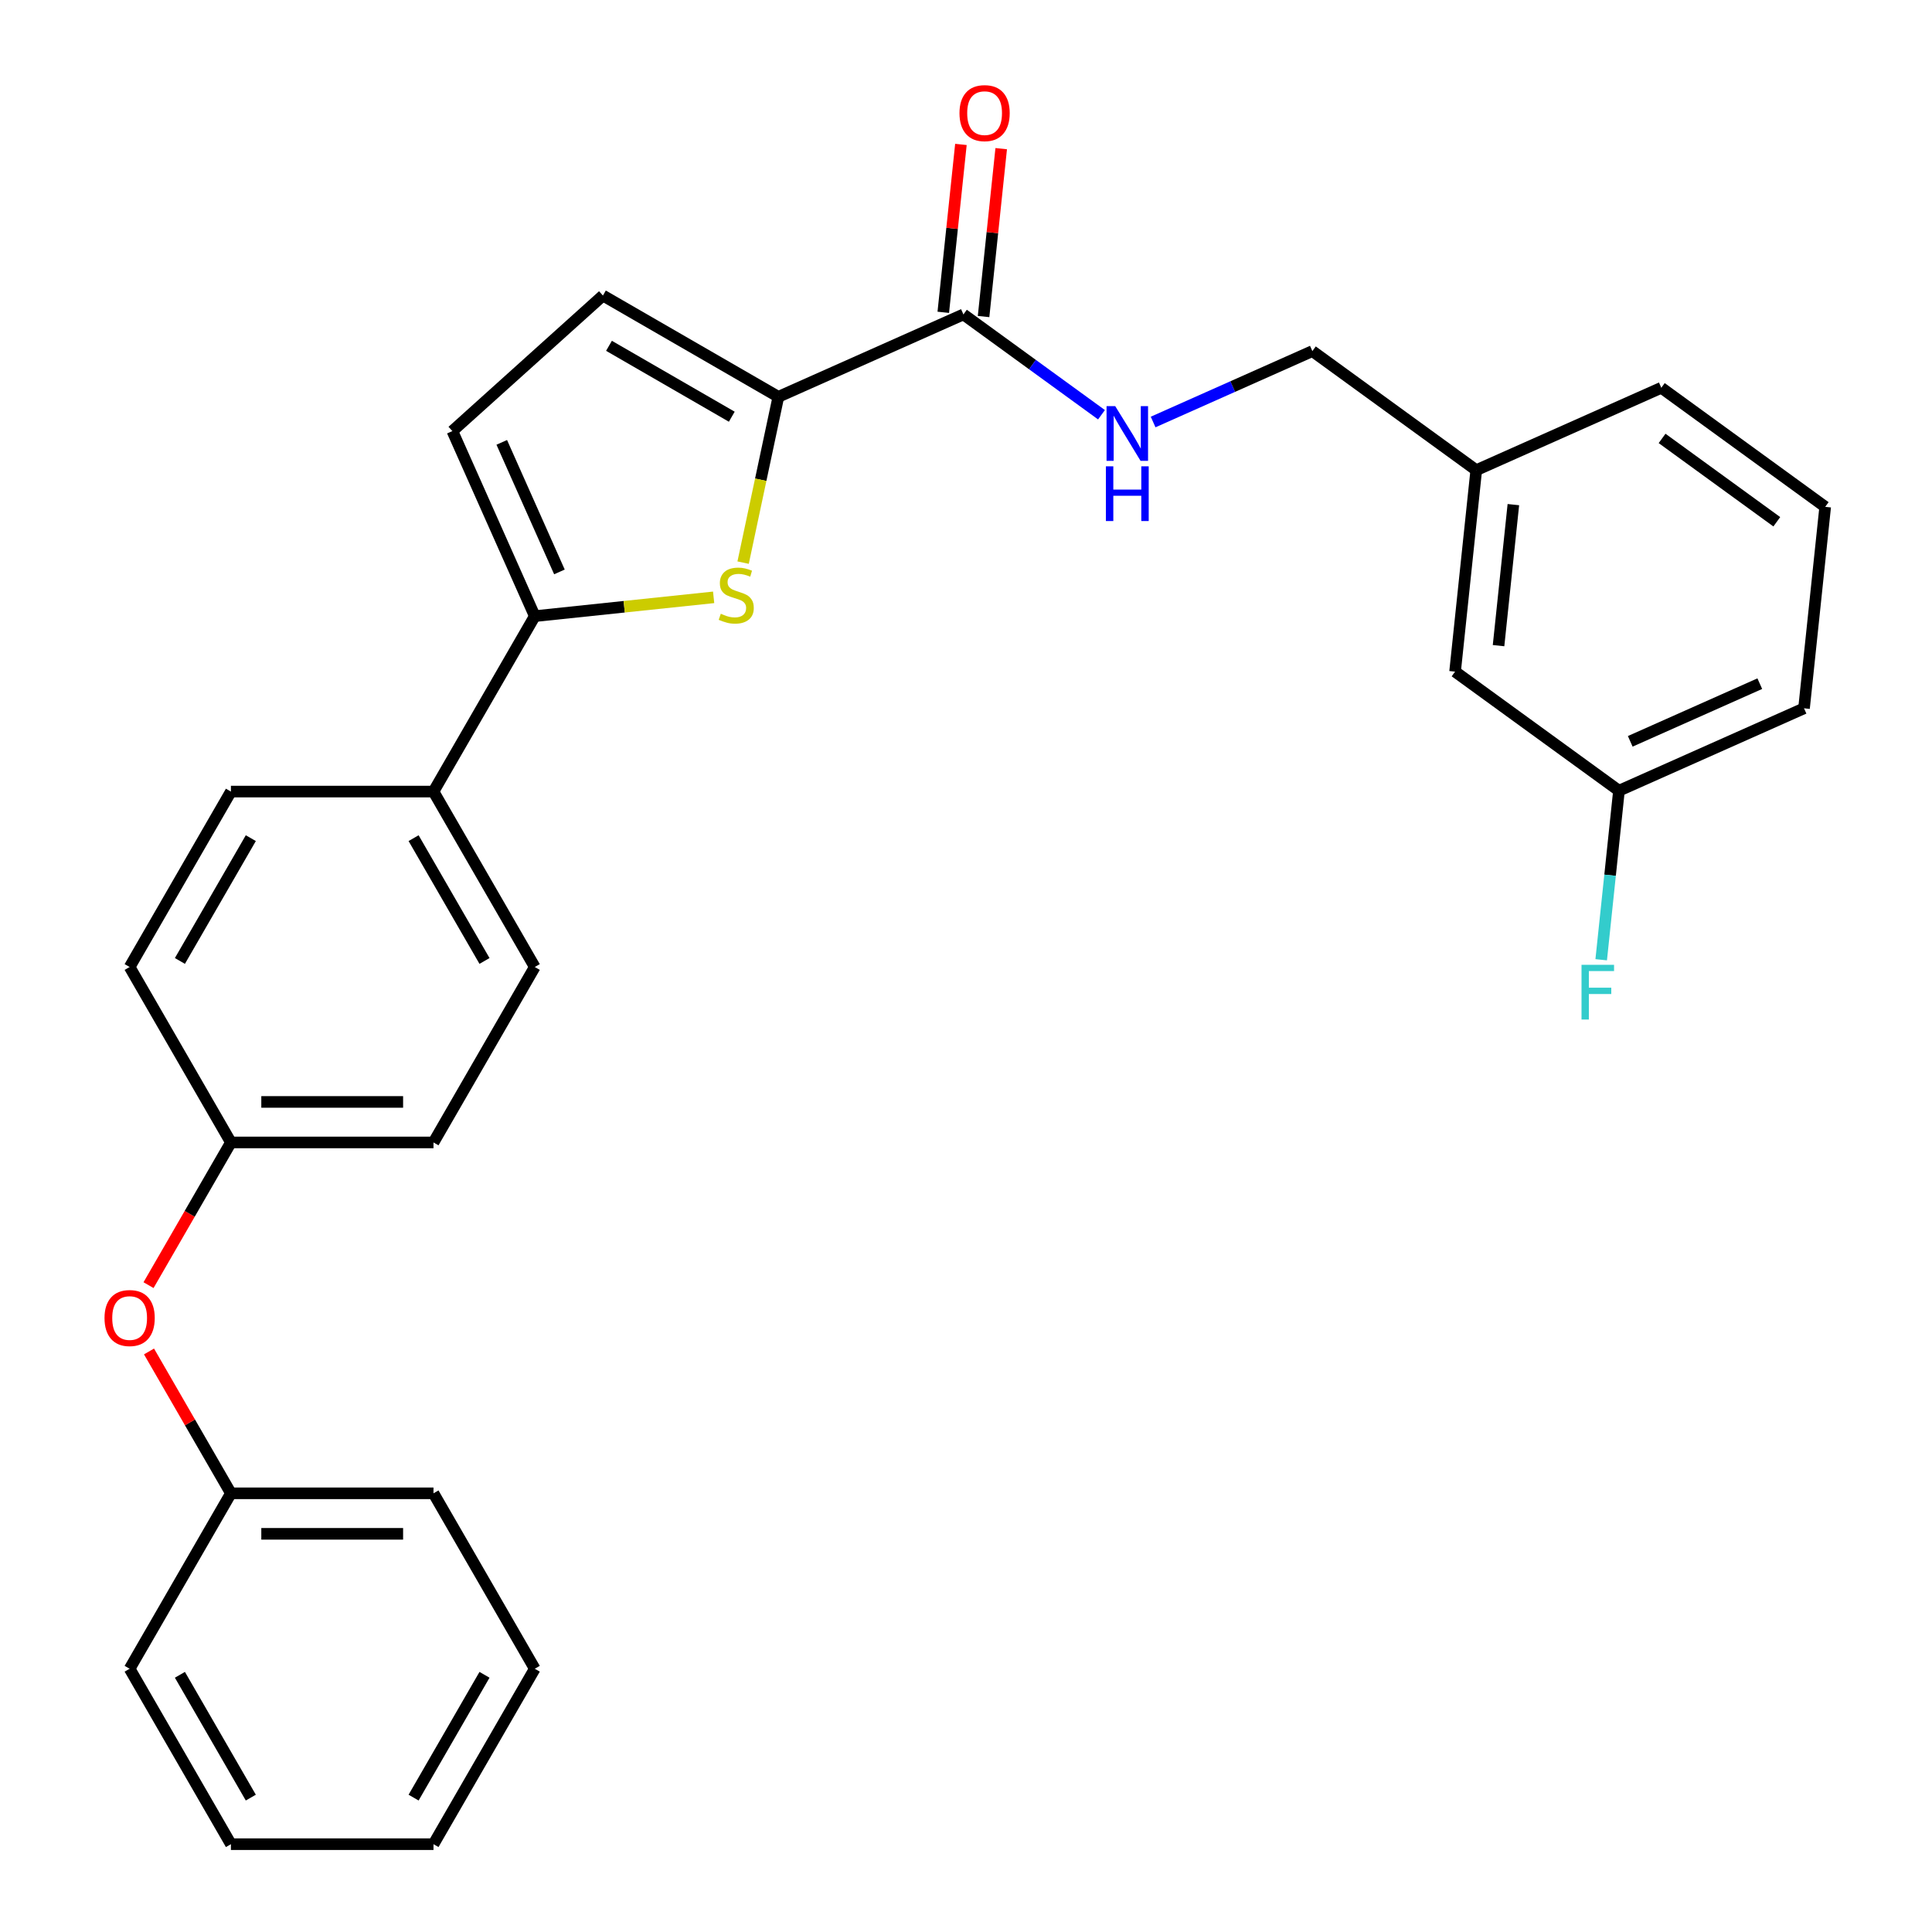 <?xml version='1.0' encoding='iso-8859-1'?>
<svg version='1.1' baseProfile='full'
              xmlns='http://www.w3.org/2000/svg'
                      xmlns:rdkit='http://www.rdkit.org/xml'
                      xmlns:xlink='http://www.w3.org/1999/xlink'
                  xml:space='preserve'
width='1000px' height='1000px' viewBox='0 0 1000 1000'>
<!-- END OF HEADER -->
<rect style='opacity:1.0;fill:#FFFFFF;stroke:none' width='1000' height='1000' x='0' y='0'> </rect>
<path class='bond-0' d='M 498.665,162.748 L 534.397,188.709' style='fill:none;fill-rule:evenodd;stroke:#000000;stroke-width:6px;stroke-linecap:butt;stroke-linejoin:miter;stroke-opacity:1' />
<path class='bond-0' d='M 534.397,188.709 L 570.13,214.67' style='fill:none;fill-rule:evenodd;stroke:#0000FF;stroke-width:6px;stroke-linecap:butt;stroke-linejoin:miter;stroke-opacity:1' />
<path class='bond-1' d='M 509.092,163.844 L 513.659,120.395' style='fill:none;fill-rule:evenodd;stroke:#000000;stroke-width:6px;stroke-linecap:butt;stroke-linejoin:miter;stroke-opacity:1' />
<path class='bond-1' d='M 513.659,120.395 L 518.225,76.947' style='fill:none;fill-rule:evenodd;stroke:#FF0000;stroke-width:6px;stroke-linecap:butt;stroke-linejoin:miter;stroke-opacity:1' />
<path class='bond-1' d='M 488.237,161.652 L 492.803,118.203' style='fill:none;fill-rule:evenodd;stroke:#000000;stroke-width:6px;stroke-linecap:butt;stroke-linejoin:miter;stroke-opacity:1' />
<path class='bond-1' d='M 492.803,118.203 L 497.37,74.755' style='fill:none;fill-rule:evenodd;stroke:#FF0000;stroke-width:6px;stroke-linecap:butt;stroke-linejoin:miter;stroke-opacity:1' />
<path class='bond-2' d='M 498.665,162.748 L 402.878,205.395' style='fill:none;fill-rule:evenodd;stroke:#000000;stroke-width:6px;stroke-linecap:butt;stroke-linejoin:miter;stroke-opacity:1' />
<path class='bond-3' d='M 596.853,218.429 L 638.066,200.08' style='fill:none;fill-rule:evenodd;stroke:#0000FF;stroke-width:6px;stroke-linecap:butt;stroke-linejoin:miter;stroke-opacity:1' />
<path class='bond-3' d='M 638.066,200.08 L 679.278,181.731' style='fill:none;fill-rule:evenodd;stroke:#000000;stroke-width:6px;stroke-linecap:butt;stroke-linejoin:miter;stroke-opacity:1' />
<path class='bond-4' d='M 276.8,863.741 L 224.374,954.545' style='fill:none;fill-rule:evenodd;stroke:#000000;stroke-width:6px;stroke-linecap:butt;stroke-linejoin:miter;stroke-opacity:1' />
<path class='bond-4' d='M 250.776,866.877 L 214.077,930.44' style='fill:none;fill-rule:evenodd;stroke:#000000;stroke-width:6px;stroke-linecap:butt;stroke-linejoin:miter;stroke-opacity:1' />
<path class='bond-5' d='M 276.8,863.741 L 224.374,772.937' style='fill:none;fill-rule:evenodd;stroke:#000000;stroke-width:6px;stroke-linecap:butt;stroke-linejoin:miter;stroke-opacity:1' />
<path class='bond-6' d='M 224.374,954.545 L 119.523,954.545' style='fill:none;fill-rule:evenodd;stroke:#000000;stroke-width:6px;stroke-linecap:butt;stroke-linejoin:miter;stroke-opacity:1' />
<path class='bond-7' d='M 119.523,954.545 L 67.097,863.741' style='fill:none;fill-rule:evenodd;stroke:#000000;stroke-width:6px;stroke-linecap:butt;stroke-linejoin:miter;stroke-opacity:1' />
<path class='bond-7' d='M 129.82,930.44 L 93.121,866.877' style='fill:none;fill-rule:evenodd;stroke:#000000;stroke-width:6px;stroke-linecap:butt;stroke-linejoin:miter;stroke-opacity:1' />
<path class='bond-8' d='M 67.097,863.741 L 119.523,772.937' style='fill:none;fill-rule:evenodd;stroke:#000000;stroke-width:6px;stroke-linecap:butt;stroke-linejoin:miter;stroke-opacity:1' />
<path class='bond-9' d='M 119.523,772.937 L 224.374,772.937' style='fill:none;fill-rule:evenodd;stroke:#000000;stroke-width:6px;stroke-linecap:butt;stroke-linejoin:miter;stroke-opacity:1' />
<path class='bond-9' d='M 135.25,793.907 L 208.647,793.907' style='fill:none;fill-rule:evenodd;stroke:#000000;stroke-width:6px;stroke-linecap:butt;stroke-linejoin:miter;stroke-opacity:1' />
<path class='bond-10' d='M 119.523,772.937 L 98.327,736.225' style='fill:none;fill-rule:evenodd;stroke:#000000;stroke-width:6px;stroke-linecap:butt;stroke-linejoin:miter;stroke-opacity:1' />
<path class='bond-10' d='M 98.327,736.225 L 77.132,699.514' style='fill:none;fill-rule:evenodd;stroke:#FF0000;stroke-width:6px;stroke-linecap:butt;stroke-linejoin:miter;stroke-opacity:1' />
<path class='bond-11' d='M 76.878,665.191 L 98.2,628.26' style='fill:none;fill-rule:evenodd;stroke:#FF0000;stroke-width:6px;stroke-linecap:butt;stroke-linejoin:miter;stroke-opacity:1' />
<path class='bond-11' d='M 98.2,628.26 L 119.523,591.328' style='fill:none;fill-rule:evenodd;stroke:#000000;stroke-width:6px;stroke-linecap:butt;stroke-linejoin:miter;stroke-opacity:1' />
<path class='bond-12' d='M 119.523,591.328 L 224.374,591.328' style='fill:none;fill-rule:evenodd;stroke:#000000;stroke-width:6px;stroke-linecap:butt;stroke-linejoin:miter;stroke-opacity:1' />
<path class='bond-12' d='M 135.25,570.358 L 208.647,570.358' style='fill:none;fill-rule:evenodd;stroke:#000000;stroke-width:6px;stroke-linecap:butt;stroke-linejoin:miter;stroke-opacity:1' />
<path class='bond-13' d='M 119.523,591.328 L 67.097,500.524' style='fill:none;fill-rule:evenodd;stroke:#000000;stroke-width:6px;stroke-linecap:butt;stroke-linejoin:miter;stroke-opacity:1' />
<path class='bond-14' d='M 224.374,591.328 L 276.8,500.524' style='fill:none;fill-rule:evenodd;stroke:#000000;stroke-width:6px;stroke-linecap:butt;stroke-linejoin:miter;stroke-opacity:1' />
<path class='bond-15' d='M 276.8,500.524 L 224.374,409.719' style='fill:none;fill-rule:evenodd;stroke:#000000;stroke-width:6px;stroke-linecap:butt;stroke-linejoin:miter;stroke-opacity:1' />
<path class='bond-15' d='M 250.776,497.388 L 214.077,433.825' style='fill:none;fill-rule:evenodd;stroke:#000000;stroke-width:6px;stroke-linecap:butt;stroke-linejoin:miter;stroke-opacity:1' />
<path class='bond-16' d='M 224.374,409.719 L 119.523,409.719' style='fill:none;fill-rule:evenodd;stroke:#000000;stroke-width:6px;stroke-linecap:butt;stroke-linejoin:miter;stroke-opacity:1' />
<path class='bond-17' d='M 224.374,409.719 L 276.8,318.915' style='fill:none;fill-rule:evenodd;stroke:#000000;stroke-width:6px;stroke-linecap:butt;stroke-linejoin:miter;stroke-opacity:1' />
<path class='bond-18' d='M 119.523,409.719 L 67.097,500.524' style='fill:none;fill-rule:evenodd;stroke:#000000;stroke-width:6px;stroke-linecap:butt;stroke-linejoin:miter;stroke-opacity:1' />
<path class='bond-18' d='M 129.82,433.825 L 93.121,497.388' style='fill:none;fill-rule:evenodd;stroke:#000000;stroke-width:6px;stroke-linecap:butt;stroke-linejoin:miter;stroke-opacity:1' />
<path class='bond-19' d='M 276.8,318.915 L 234.153,223.128' style='fill:none;fill-rule:evenodd;stroke:#000000;stroke-width:6px;stroke-linecap:butt;stroke-linejoin:miter;stroke-opacity:1' />
<path class='bond-19' d='M 289.561,296.018 L 259.708,228.967' style='fill:none;fill-rule:evenodd;stroke:#000000;stroke-width:6px;stroke-linecap:butt;stroke-linejoin:miter;stroke-opacity:1' />
<path class='bond-20' d='M 276.8,318.915 L 323.088,314.05' style='fill:none;fill-rule:evenodd;stroke:#000000;stroke-width:6px;stroke-linecap:butt;stroke-linejoin:miter;stroke-opacity:1' />
<path class='bond-20' d='M 323.088,314.05 L 369.376,309.185' style='fill:none;fill-rule:evenodd;stroke:#CCCC00;stroke-width:6px;stroke-linecap:butt;stroke-linejoin:miter;stroke-opacity:1' />
<path class='bond-21' d='M 234.153,223.128 L 312.073,152.969' style='fill:none;fill-rule:evenodd;stroke:#000000;stroke-width:6px;stroke-linecap:butt;stroke-linejoin:miter;stroke-opacity:1' />
<path class='bond-22' d='M 312.073,152.969 L 402.878,205.395' style='fill:none;fill-rule:evenodd;stroke:#000000;stroke-width:6px;stroke-linecap:butt;stroke-linejoin:miter;stroke-opacity:1' />
<path class='bond-22' d='M 315.209,178.993 L 378.772,215.692' style='fill:none;fill-rule:evenodd;stroke:#000000;stroke-width:6px;stroke-linecap:butt;stroke-linejoin:miter;stroke-opacity:1' />
<path class='bond-23' d='M 402.878,205.395 L 393.757,248.304' style='fill:none;fill-rule:evenodd;stroke:#000000;stroke-width:6px;stroke-linecap:butt;stroke-linejoin:miter;stroke-opacity:1' />
<path class='bond-23' d='M 393.757,248.304 L 384.636,291.214' style='fill:none;fill-rule:evenodd;stroke:#CCCC00;stroke-width:6px;stroke-linecap:butt;stroke-linejoin:miter;stroke-opacity:1' />
<path class='bond-24' d='M 764.105,243.361 L 753.145,347.639' style='fill:none;fill-rule:evenodd;stroke:#000000;stroke-width:6px;stroke-linecap:butt;stroke-linejoin:miter;stroke-opacity:1' />
<path class='bond-24' d='M 783.317,261.195 L 775.645,334.189' style='fill:none;fill-rule:evenodd;stroke:#000000;stroke-width:6px;stroke-linecap:butt;stroke-linejoin:miter;stroke-opacity:1' />
<path class='bond-25' d='M 764.105,243.361 L 859.892,200.714' style='fill:none;fill-rule:evenodd;stroke:#000000;stroke-width:6px;stroke-linecap:butt;stroke-linejoin:miter;stroke-opacity:1' />
<path class='bond-26' d='M 764.105,243.361 L 679.278,181.731' style='fill:none;fill-rule:evenodd;stroke:#000000;stroke-width:6px;stroke-linecap:butt;stroke-linejoin:miter;stroke-opacity:1' />
<path class='bond-27' d='M 753.145,347.639 L 837.972,409.269' style='fill:none;fill-rule:evenodd;stroke:#000000;stroke-width:6px;stroke-linecap:butt;stroke-linejoin:miter;stroke-opacity:1' />
<path class='bond-28' d='M 859.892,200.714 L 944.719,262.344' style='fill:none;fill-rule:evenodd;stroke:#000000;stroke-width:6px;stroke-linecap:butt;stroke-linejoin:miter;stroke-opacity:1' />
<path class='bond-28' d='M 860.29,226.924 L 919.669,270.065' style='fill:none;fill-rule:evenodd;stroke:#000000;stroke-width:6px;stroke-linecap:butt;stroke-linejoin:miter;stroke-opacity:1' />
<path class='bond-29' d='M 837.972,409.269 L 933.759,366.622' style='fill:none;fill-rule:evenodd;stroke:#000000;stroke-width:6px;stroke-linecap:butt;stroke-linejoin:miter;stroke-opacity:1' />
<path class='bond-29' d='M 843.811,383.714 L 910.862,353.862' style='fill:none;fill-rule:evenodd;stroke:#000000;stroke-width:6px;stroke-linecap:butt;stroke-linejoin:miter;stroke-opacity:1' />
<path class='bond-30' d='M 837.972,409.269 L 833.374,453.017' style='fill:none;fill-rule:evenodd;stroke:#000000;stroke-width:6px;stroke-linecap:butt;stroke-linejoin:miter;stroke-opacity:1' />
<path class='bond-30' d='M 833.374,453.017 L 828.776,496.765' style='fill:none;fill-rule:evenodd;stroke:#33CCCC;stroke-width:6px;stroke-linecap:butt;stroke-linejoin:miter;stroke-opacity:1' />
<path class='bond-31' d='M 944.719,262.344 L 933.759,366.622' style='fill:none;fill-rule:evenodd;stroke:#000000;stroke-width:6px;stroke-linecap:butt;stroke-linejoin:miter;stroke-opacity:1' />
<path  class='atom-1' d='M 577.231 210.218
L 586.511 225.218
Q 587.431 226.698, 588.911 229.378
Q 590.391 232.058, 590.471 232.218
L 590.471 210.218
L 594.231 210.218
L 594.231 238.538
L 590.351 238.538
L 580.391 222.138
Q 579.231 220.218, 577.991 218.018
Q 576.791 215.818, 576.431 215.138
L 576.431 238.538
L 572.751 238.538
L 572.751 210.218
L 577.231 210.218
' fill='#0000FF'/>
<path  class='atom-1' d='M 572.411 241.37
L 576.251 241.37
L 576.251 253.41
L 590.731 253.41
L 590.731 241.37
L 594.571 241.37
L 594.571 269.69
L 590.731 269.69
L 590.731 256.61
L 576.251 256.61
L 576.251 269.69
L 572.411 269.69
L 572.411 241.37
' fill='#0000FF'/>
<path  class='atom-2' d='M 496.625 58.55
Q 496.625 51.75, 499.985 47.95
Q 503.345 44.15, 509.625 44.15
Q 515.905 44.15, 519.265 47.95
Q 522.625 51.75, 522.625 58.55
Q 522.625 65.43, 519.225 69.35
Q 515.825 73.23, 509.625 73.23
Q 503.385 73.23, 499.985 69.35
Q 496.625 65.47, 496.625 58.55
M 509.625 70.03
Q 513.945 70.03, 516.265 67.15
Q 518.625 64.23, 518.625 58.55
Q 518.625 52.99, 516.265 50.19
Q 513.945 47.35, 509.625 47.35
Q 505.305 47.35, 502.945 50.15
Q 500.625 52.95, 500.625 58.55
Q 500.625 64.27, 502.945 67.15
Q 505.305 70.03, 509.625 70.03
' fill='#FF0000'/>
<path  class='atom-9' d='M 54.097 682.212
Q 54.097 675.412, 57.457 671.612
Q 60.817 667.812, 67.097 667.812
Q 73.377 667.812, 76.737 671.612
Q 80.097 675.412, 80.097 682.212
Q 80.097 689.092, 76.697 693.012
Q 73.297 696.892, 67.097 696.892
Q 60.857 696.892, 57.457 693.012
Q 54.097 689.132, 54.097 682.212
M 67.097 693.692
Q 71.417 693.692, 73.737 690.812
Q 76.097 687.892, 76.097 682.212
Q 76.097 676.652, 73.737 673.852
Q 71.417 671.012, 67.097 671.012
Q 62.777 671.012, 60.417 673.812
Q 58.097 676.612, 58.097 682.212
Q 58.097 687.932, 60.417 690.812
Q 62.777 693.692, 67.097 693.692
' fill='#FF0000'/>
<path  class='atom-20' d='M 373.078 317.675
Q 373.398 317.795, 374.718 318.355
Q 376.038 318.915, 377.478 319.275
Q 378.958 319.595, 380.398 319.595
Q 383.078 319.595, 384.638 318.315
Q 386.198 316.995, 386.198 314.715
Q 386.198 313.155, 385.398 312.195
Q 384.638 311.235, 383.438 310.715
Q 382.238 310.195, 380.238 309.595
Q 377.718 308.835, 376.198 308.115
Q 374.718 307.395, 373.638 305.875
Q 372.598 304.355, 372.598 301.795
Q 372.598 298.235, 374.998 296.035
Q 377.438 293.835, 382.238 293.835
Q 385.518 293.835, 389.238 295.395
L 388.318 298.475
Q 384.918 297.075, 382.358 297.075
Q 379.598 297.075, 378.078 298.235
Q 376.558 299.355, 376.598 301.315
Q 376.598 302.835, 377.358 303.755
Q 378.158 304.675, 379.278 305.195
Q 380.438 305.715, 382.358 306.315
Q 384.918 307.115, 386.438 307.915
Q 387.958 308.715, 389.038 310.355
Q 390.158 311.955, 390.158 314.715
Q 390.158 318.635, 387.518 320.755
Q 384.918 322.835, 380.558 322.835
Q 378.038 322.835, 376.118 322.275
Q 374.238 321.755, 371.998 320.835
L 373.078 317.675
' fill='#CCCC00'/>
<path  class='atom-28' d='M 818.592 499.386
L 835.432 499.386
L 835.432 502.626
L 822.392 502.626
L 822.392 511.226
L 833.992 511.226
L 833.992 514.506
L 822.392 514.506
L 822.392 527.706
L 818.592 527.706
L 818.592 499.386
' fill='#33CCCC'/>
</svg>
